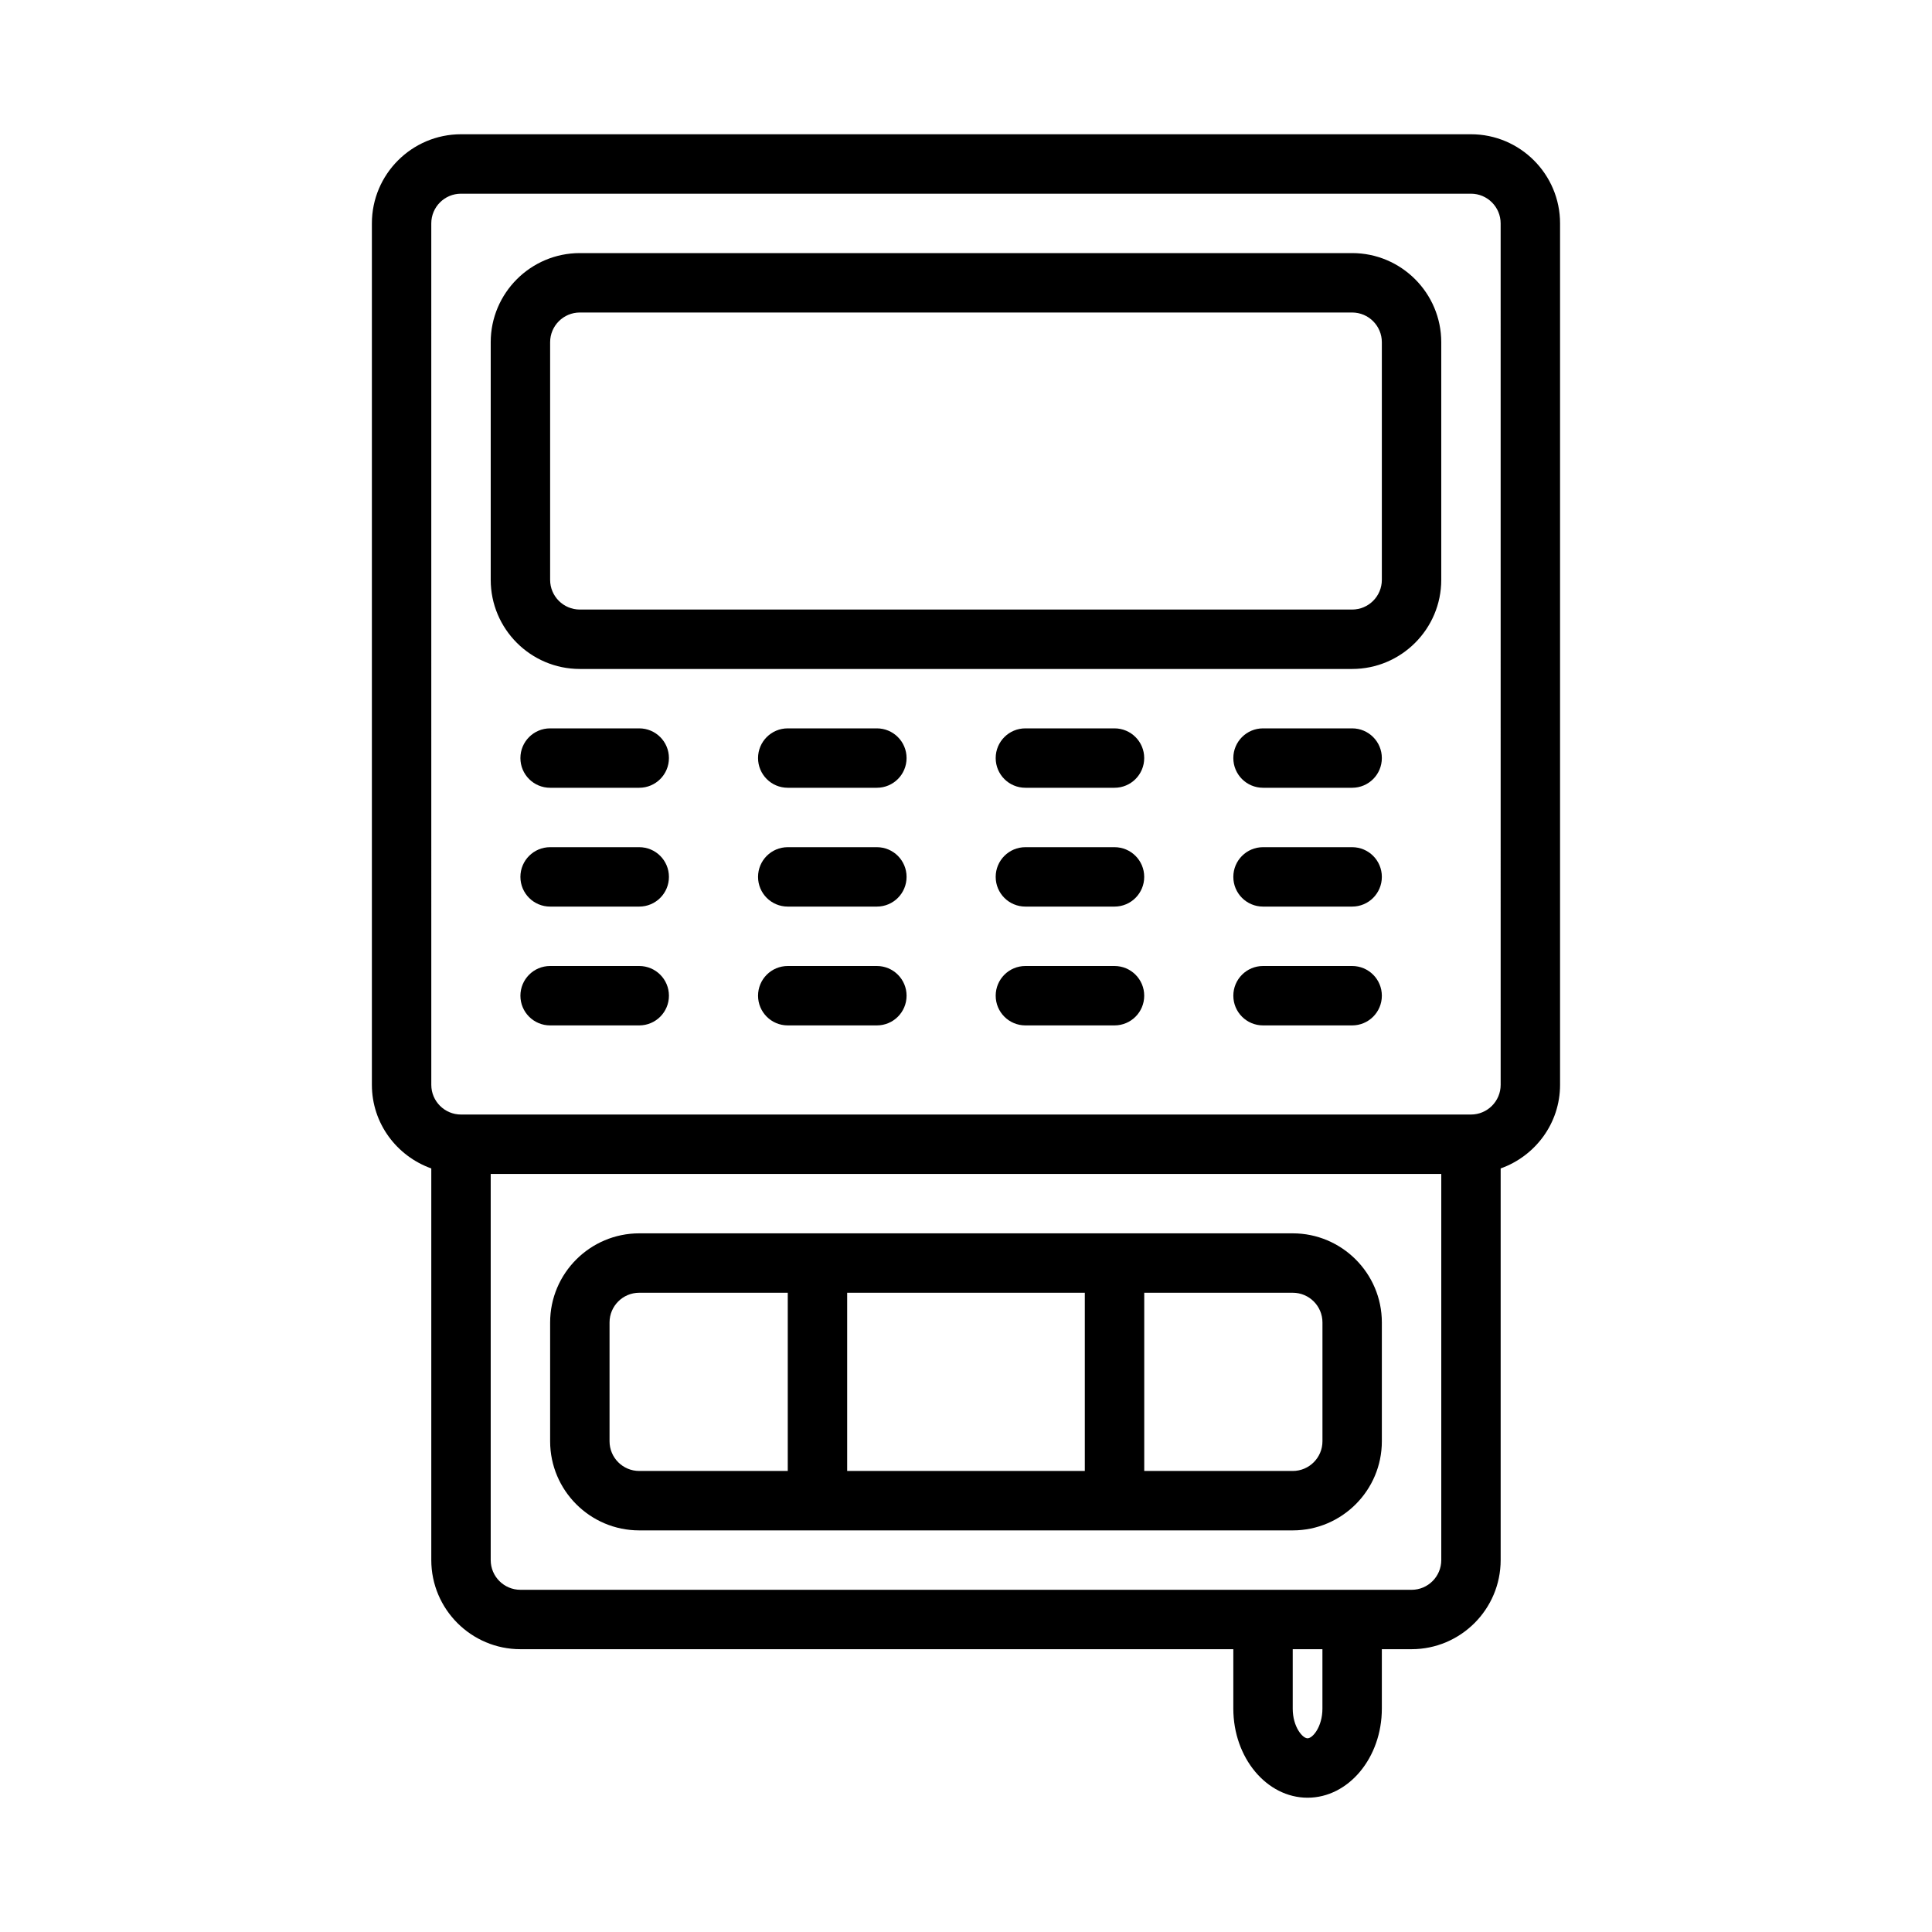 <?xml version="1.0" encoding="UTF-8"?>
<!-- Uploaded to: SVG Repo, www.svgrepo.com, Generator: SVG Repo Mixer Tools -->
<svg fill="#000000" width="800px" height="800px" version="1.1" viewBox="144 144 512 512" xmlns="http://www.w3.org/2000/svg">
 <path d="m533.82 179.58h-267.65c-13.02 0-23.617 10.598-23.617 23.617v228.29c0 10.25 6.606 18.902 15.742 22.16v103.79c0 13.02 10.598 23.617 23.617 23.617h188.93v15.742c0 13.02 8.824 23.617 19.68 23.617 10.855 0 19.68-10.598 19.68-23.617v-15.742h7.871c13.02 0 23.617-10.598 23.617-23.617v-103.79c9.141-3.258 15.742-11.918 15.742-22.16v-228.29c0-13.023-10.594-23.617-23.613-23.617zm-39.363 417.22c0 4.801-2.582 7.871-3.938 7.871-1.352 0-3.934-3.07-3.934-7.871v-15.742h7.871zm23.617-31.488h-236.16c-4.344 0-7.871-3.527-7.871-7.871v-102.34h251.91v102.34c-0.004 4.348-3.527 7.875-7.875 7.875zm23.617-133.82c0 4.344-3.527 7.871-7.871 7.871h-267.65c-4.344 0-7.871-3.527-7.871-7.871l-0.004-228.29c0-4.344 3.527-7.871 7.871-7.871h267.65c4.344 0 7.871 3.527 7.871 7.871zm-39.359-220.42h-204.67c-13.02 0-23.617 10.598-23.617 23.617v62.977c0 13.02 10.598 23.617 23.617 23.617h204.67c13.02 0 23.617-10.598 23.617-23.617v-62.977c-0.004-13.023-10.598-23.617-23.617-23.617zm7.871 86.594c0 4.344-3.527 7.871-7.871 7.871h-204.67c-4.344 0-7.871-3.527-7.871-7.871v-62.977c0-4.336 3.527-7.871 7.871-7.871h204.67c4.344 0 7.871 3.535 7.871 7.871zm-188.93 47.23c0 4.352-3.519 7.871-7.871 7.871h-23.617c-4.352 0-7.871-3.519-7.871-7.871 0-4.344 3.519-7.871 7.871-7.871h23.617c4.352 0 7.871 3.527 7.871 7.871zm62.977 0c0 4.352-3.519 7.871-7.871 7.871h-23.617c-4.352 0-7.871-3.519-7.871-7.871 0-4.344 3.519-7.871 7.871-7.871h23.617c4.352 0 7.871 3.527 7.871 7.871zm62.977 0c0 4.352-3.519 7.871-7.871 7.871h-23.617c-4.352 0-7.871-3.519-7.871-7.871 0-4.344 3.519-7.871 7.871-7.871h23.617c4.352 0 7.871 3.527 7.871 7.871zm62.977 0c0 4.352-3.519 7.871-7.871 7.871h-23.617c-4.352 0-7.871-3.519-7.871-7.871 0-4.344 3.519-7.871 7.871-7.871h23.617c4.352 0 7.871 3.527 7.871 7.871zm-188.93 31.488c0 4.352-3.519 7.871-7.871 7.871h-23.617c-4.352 0-7.871-3.519-7.871-7.871 0-4.344 3.519-7.871 7.871-7.871h23.617c4.352 0 7.871 3.523 7.871 7.871zm62.977 0c0 4.352-3.519 7.871-7.871 7.871h-23.617c-4.352 0-7.871-3.519-7.871-7.871 0-4.344 3.519-7.871 7.871-7.871h23.617c4.352 0 7.871 3.523 7.871 7.871zm62.977 0c0 4.352-3.519 7.871-7.871 7.871h-23.617c-4.352 0-7.871-3.519-7.871-7.871 0-4.344 3.519-7.871 7.871-7.871h23.617c4.352 0 7.871 3.523 7.871 7.871zm62.977 0c0 4.352-3.519 7.871-7.871 7.871h-23.617c-4.352 0-7.871-3.519-7.871-7.871 0-4.344 3.519-7.871 7.871-7.871h23.617c4.352 0 7.871 3.523 7.871 7.871zm-188.93 31.488c0 4.352-3.519 7.871-7.871 7.871h-23.617c-4.352 0-7.871-3.519-7.871-7.871 0-4.344 3.519-7.871 7.871-7.871h23.617c4.352 0 7.871 3.523 7.871 7.871zm62.977 0c0 4.352-3.519 7.871-7.871 7.871h-23.617c-4.352 0-7.871-3.519-7.871-7.871 0-4.344 3.519-7.871 7.871-7.871h23.617c4.352 0 7.871 3.523 7.871 7.871zm62.977 0c0 4.352-3.519 7.871-7.871 7.871h-23.617c-4.352 0-7.871-3.519-7.871-7.871 0-4.344 3.519-7.871 7.871-7.871h23.617c4.352 0 7.871 3.523 7.871 7.871zm62.977 0c0 4.352-3.519 7.871-7.871 7.871h-23.617c-4.352 0-7.871-3.519-7.871-7.871 0-4.344 3.519-7.871 7.871-7.871h23.617c4.352 0 7.871 3.523 7.871 7.871zm-23.617 62.977h-173.18c-13.02 0-23.617 10.598-23.617 23.617v31.488c0 13.02 10.598 23.617 23.617 23.617h173.18c13.02 0 23.617-10.598 23.617-23.617v-31.488c0-13.023-10.598-23.617-23.617-23.617zm-55.102 15.742v47.23h-62.977v-47.23zm-125.95 39.359v-31.488c0-4.344 3.527-7.871 7.871-7.871h39.359v47.23h-39.359c-4.344 0.004-7.871-3.523-7.871-7.871zm188.93 0c0 4.344-3.527 7.871-7.871 7.871h-39.359v-47.23h39.359c4.344 0 7.871 3.527 7.871 7.871z"/>
</svg>